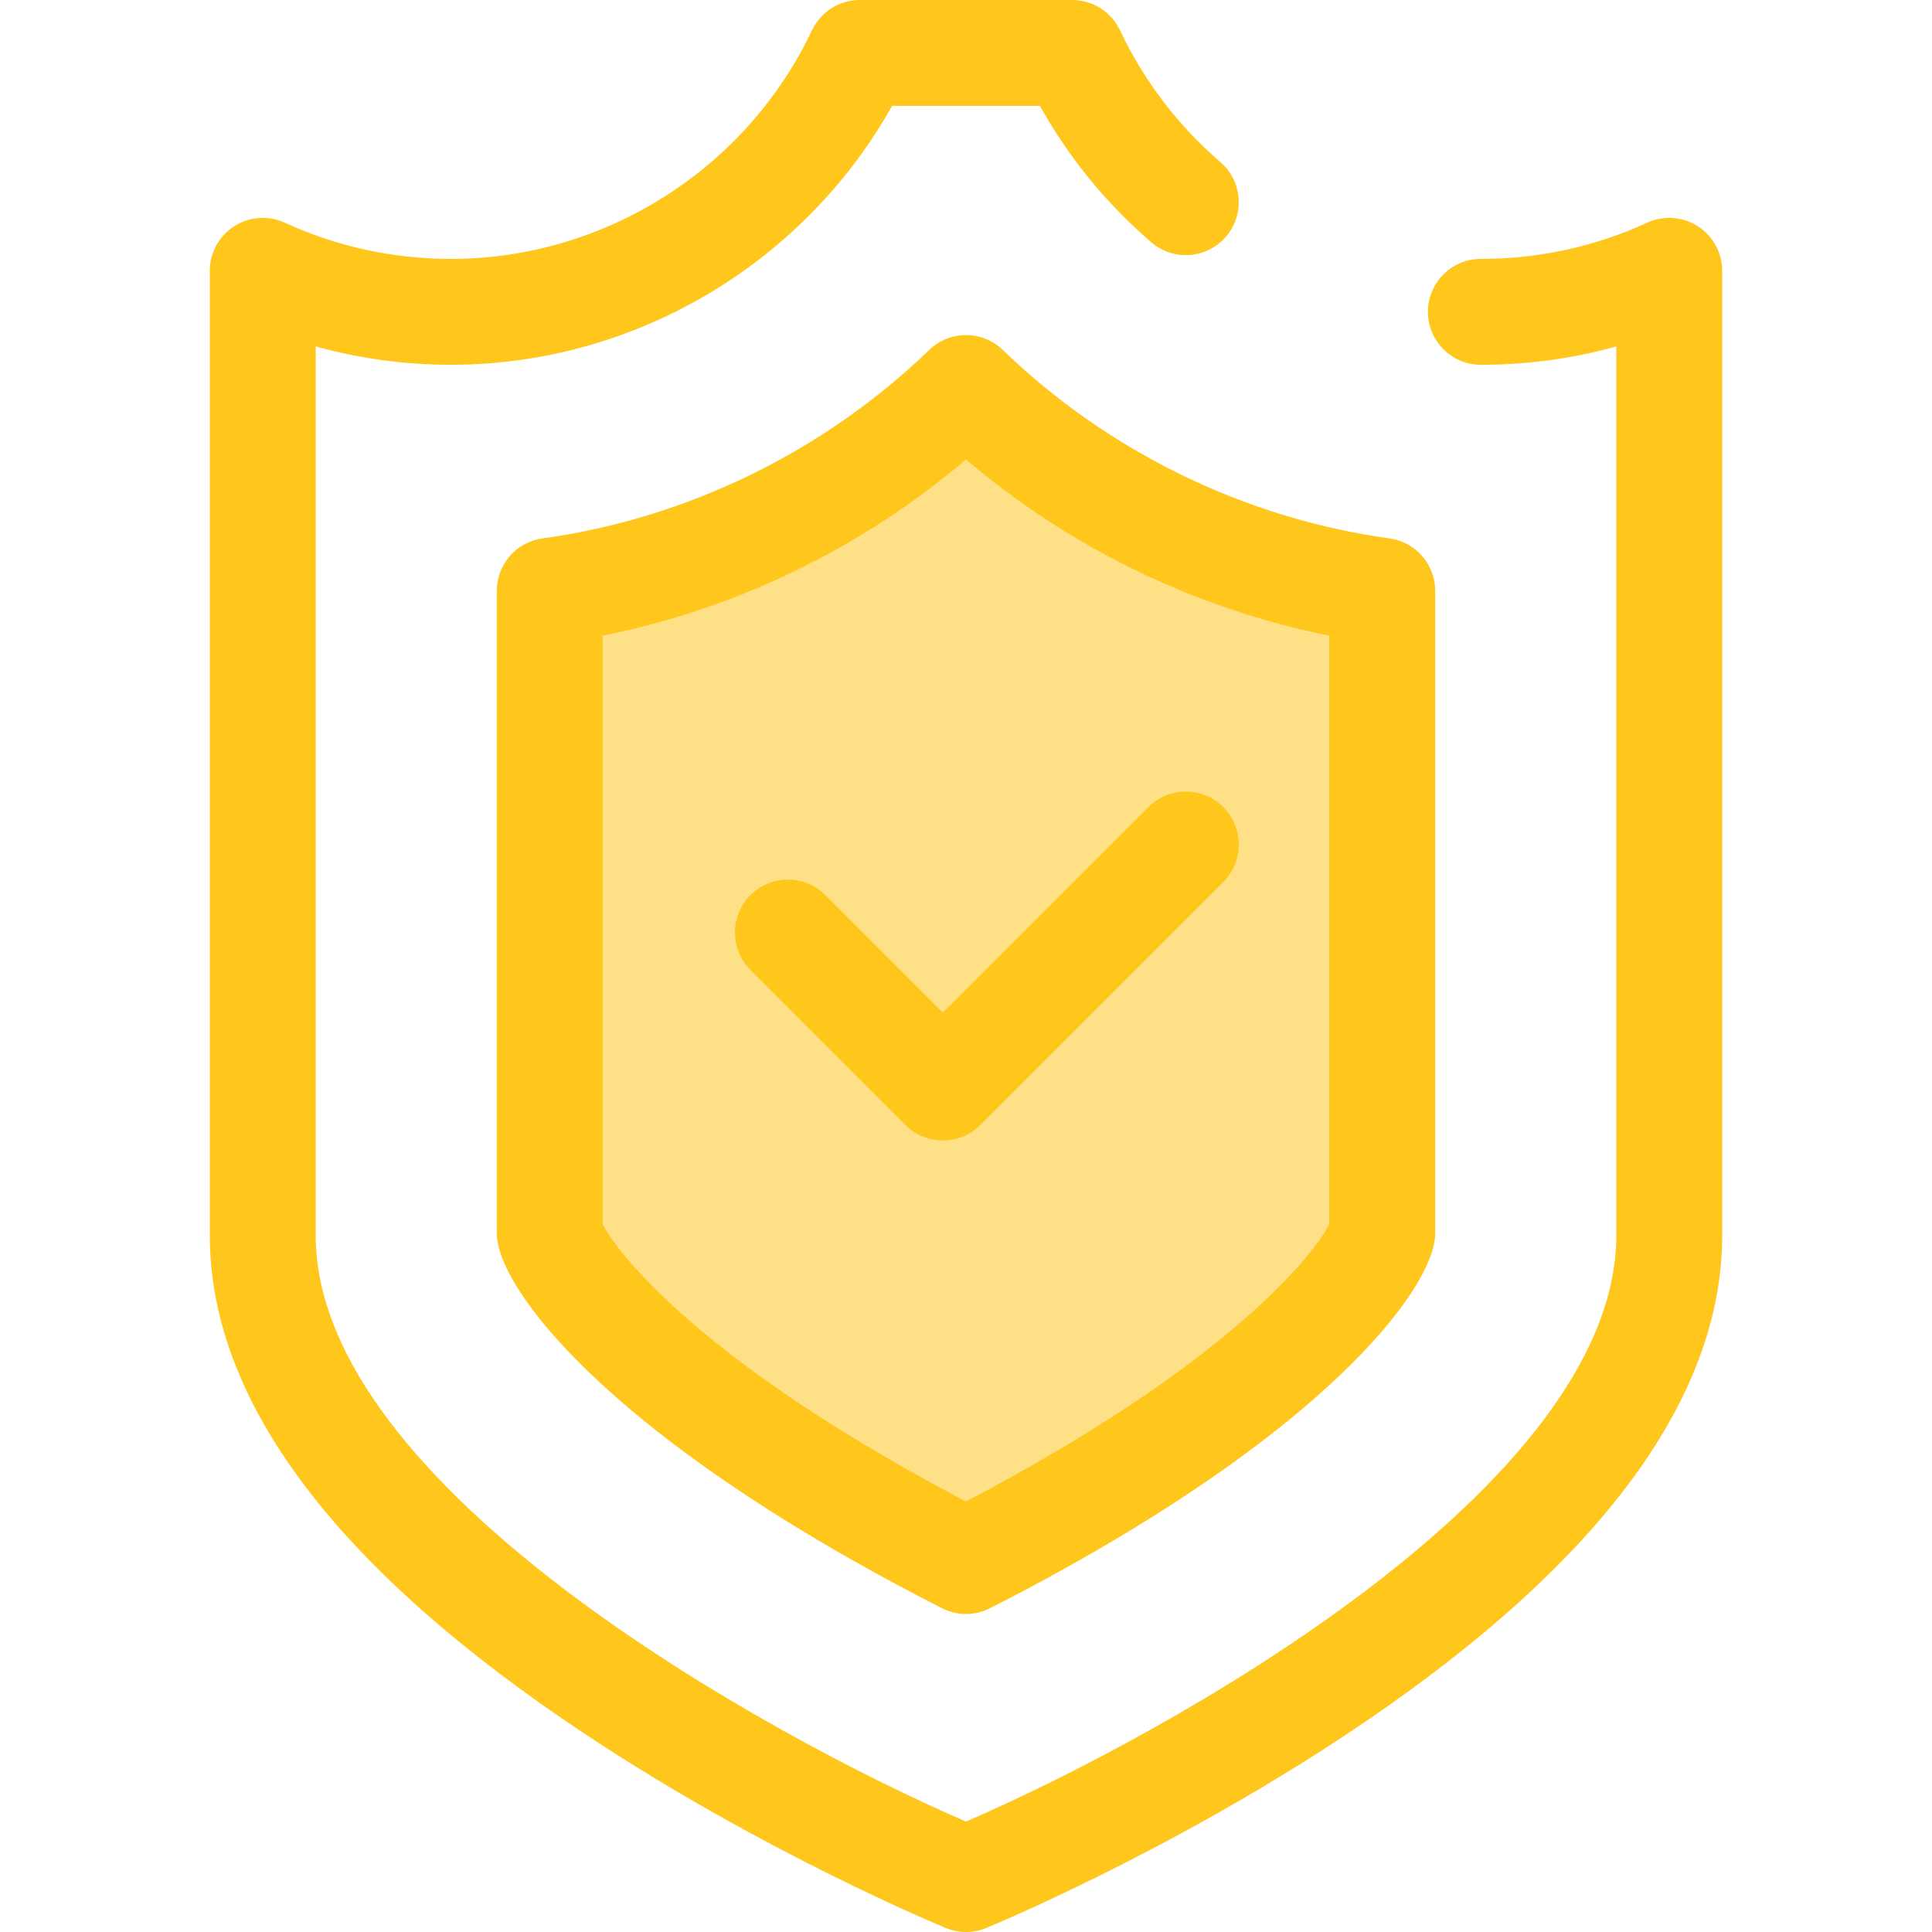 <?xml version="1.0" encoding="iso-8859-1"?>
<!-- Generator: Adobe Illustrator 19.0.0, SVG Export Plug-In . SVG Version: 6.00 Build 0)  -->
<svg version="1.1" id="Layer_1" xmlns="http://www.w3.org/2000/svg" xmlns:xlink="http://www.w3.org/1999/xlink" x="0px" y="0px"
	 viewBox="0 0 512.001 512.001" style="enable-background:new 0 0 512.001 512.001;" xml:space="preserve">
<path style="fill:#FFC61B;" d="M256.001,512.001c-1.816,0-3.633-0.352-5.344-1.058c-1.955-0.804-48.404-20.076-95.599-51.396
	C89.065,415.75,55.602,371.28,55.602,327.373V71.769c0-4.779,2.433-9.231,6.457-11.811c4.024-2.577,9.085-2.935,13.428-0.94
	c13.865,6.364,28.692,9.592,44.066,9.592c40.666,0,78.205-23.78,95.631-60.583C217.505,3.126,222.442,0,227.865,0h56.27
	c5.423,0,10.361,3.126,12.681,8.027c6.359,13.429,15.311,25.183,26.604,34.932c5.866,5.064,6.517,13.924,1.454,19.789
	c-5.062,5.865-13.924,6.517-19.789,1.454c-11.978-10.339-21.873-22.468-29.497-36.14h-39.182
	c-23.494,41.954-68.418,68.607-116.852,68.607c-12.277,0-24.285-1.63-35.889-4.862v235.565
	c0,66.803,119.627,132.572,172.336,155.364c52.705-22.791,172.336-88.561,172.336-155.364V91.811
	c-11.605,3.231-23.611,4.862-35.889,4.862c-7.748,0-14.031-6.283-14.031-14.031s6.283-14.031,14.031-14.031
	c15.374,0,30.2-3.227,44.066-9.592c4.344-1.997,9.405-1.639,13.428,0.94c4.023,2.58,6.457,7.032,6.457,11.811v255.603
	c0,43.907-33.463,88.377-99.456,132.175c-47.195,31.32-93.644,50.592-95.599,51.396
	C259.634,511.649,257.817,512.001,256.001,512.001z"/>
<path style="fill:#FEE187;" d="M256.001,413.69c-14.411-7.31-33.637-17.817-52.472-30.426
	c-44.363-29.699-56.858-51.111-57.843-56.535v-170.15c41.216-5.664,80.263-24.703,110.315-53.749
	c30.052,29.046,69.099,48.084,110.315,53.749v170.148c-0.986,5.424-13.48,26.836-57.843,56.535
	C289.638,395.874,270.413,406.382,256.001,413.69z"/>
<g>
	<path style="fill:#FFC61B;" d="M256.001,427.721c-2.176,0-4.352-0.505-6.346-1.517c-13.56-6.877-33.923-17.887-53.93-31.281
		c-43.617-29.201-61.651-53.635-63.844-65.685c-0.15-0.828-0.226-1.668-0.226-2.51V156.58c0-7.011,5.175-12.946,12.12-13.901
		c38.197-5.25,74.589-22.986,102.474-49.938c5.44-5.256,14.063-5.256,19.503,0c27.885,26.952,64.279,44.687,102.474,49.938
		c6.944,0.956,12.12,6.889,12.12,13.901v170.147c0,0.842-0.076,1.682-0.226,2.51c-2.193,12.051-20.227,36.485-63.843,65.685
		c-20.008,13.394-40.37,24.404-53.931,31.281C260.354,427.216,258.178,427.721,256.001,427.721z M159.718,324.396
		c2.854,5.837,16.472,23.68,51.619,47.209c15.955,10.68,32.236,19.795,44.665,26.301c12.429-6.506,28.71-15.621,44.666-26.301
		c35.145-23.53,48.763-41.372,51.617-47.209V168.442c-35.301-7.024-68.763-23.248-96.284-46.677
		c-27.52,23.428-60.983,39.653-96.284,46.677V324.396z"/>
	<path style="fill:#FFC61B;" d="M249.868,302.227c-3.592,0-7.181-1.371-9.921-4.11l-41.06-41.06c-5.479-5.479-5.479-14.364,0-19.844
		c5.481-5.478,14.362-5.478,19.844,0l31.138,31.138l54.467-54.467c5.481-5.478,14.362-5.478,19.844,0
		c5.479,5.479,5.479,14.364,0,19.844l-64.39,64.39C257.05,300.857,253.46,302.227,249.868,302.227z"/>
</g>
<g>
</g>
<g>
</g>
<g>
</g>
<g>
</g>
<g>
</g>
<g>
</g>
<g>
</g>
<g>
</g>
<g>
</g>
<g>
</g>
<g>
</g>
<g>
</g>
<g>
</g>
<g>
</g>
<g>
</g>
</svg>

